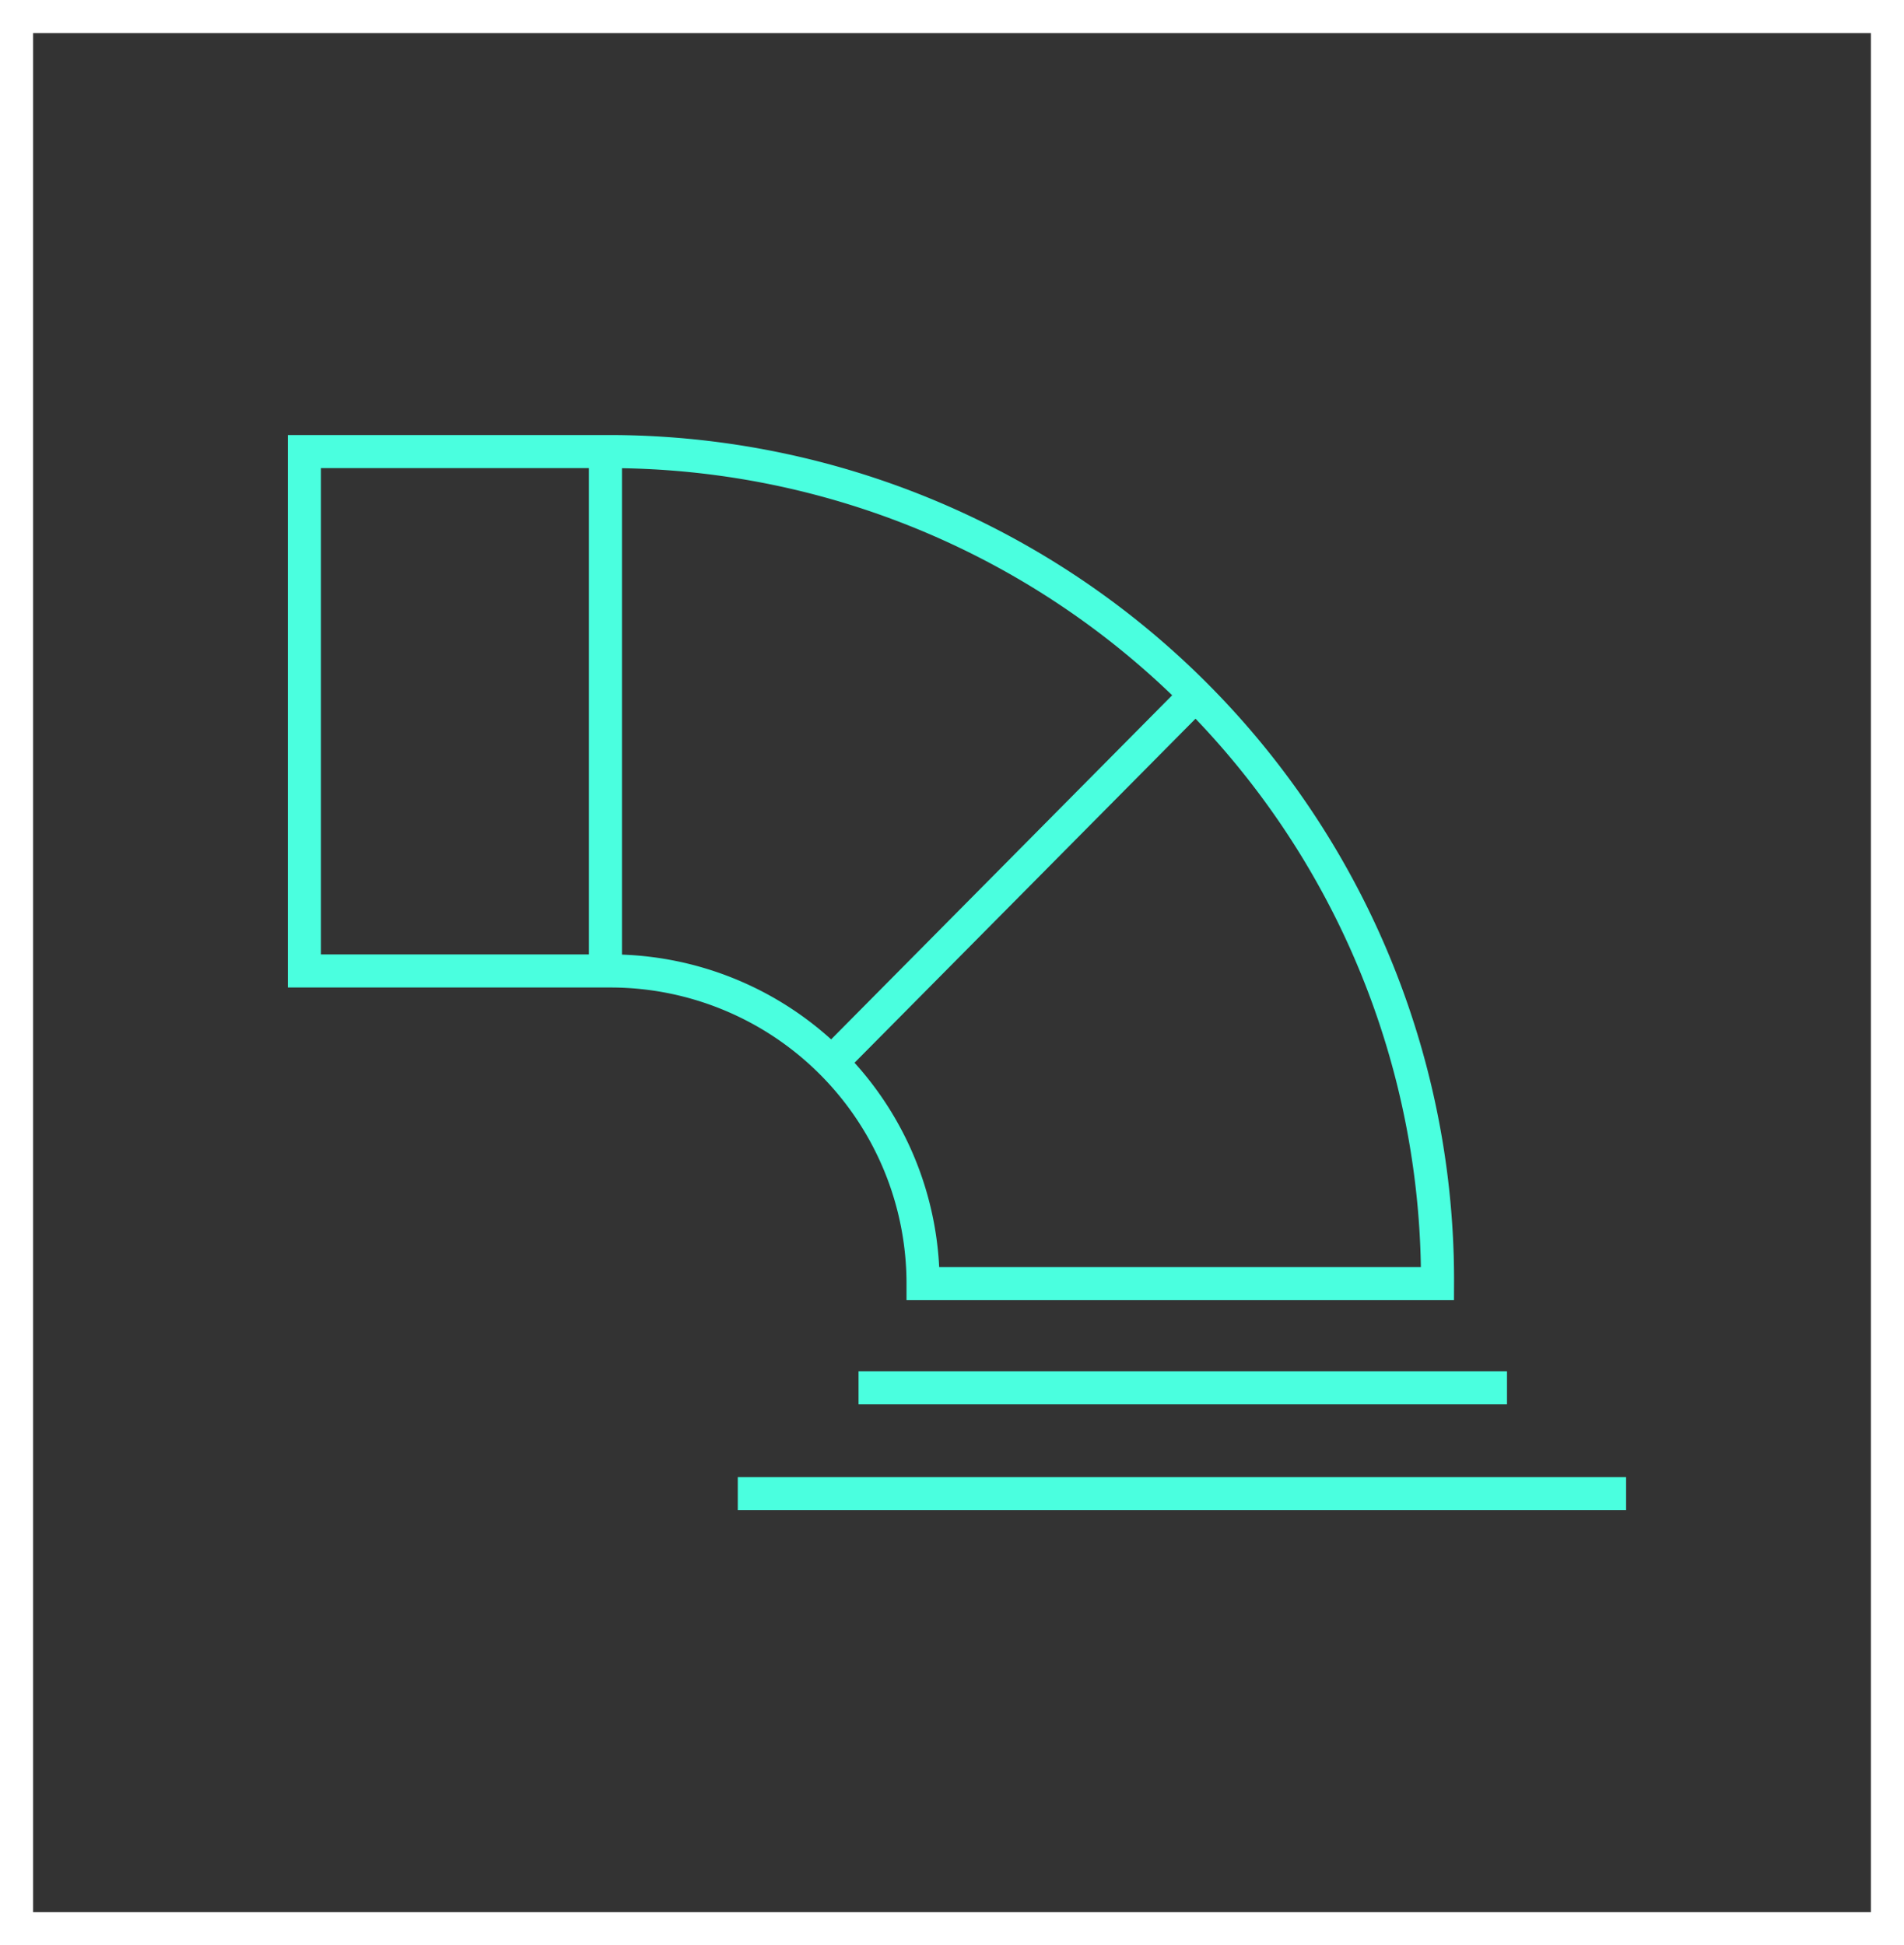 <svg xmlns="http://www.w3.org/2000/svg" xmlns:xlink="http://www.w3.org/1999/xlink" viewBox="0 0 115.1 117.6">
  <rect x="0" y="0" width="115.1" height="117.6" fill="#333333" stroke="none"/>
  <defs>
    <clipPath id="clip-path" transform="translate(0 0)">
      <rect width="115.1" height="117.6" style="fill: none"/>
    </clipPath>
  </defs>
  <g id="Layer_2" data-name="Layer 2">
    <g id="Layer_1-2" data-name="Layer 1">
      <g style="clip-path: url(#clip-path)">
        <rect x="1" y="1" width="113.1" height="115.6" style="fill: none;stroke: #fff;stroke-width: 2px"/>
        <path d="M50.2,64.3,72.3,42M36.6,58.9V27.4M18.4,58.7H37A18.9,18.9,0,0,1,55.8,77.6H86.9A50.1,50.1,0,0,0,37,27.3H18.4ZM91.1,83.9H51.9m46.4,6.4H44.6" transform="translate(0 0)" style="fill: none;stroke: #4affdf;stroke-miterlimit: 10;stroke-width: 2px"/>
      </g>
    </g>
  </g>
</svg>
